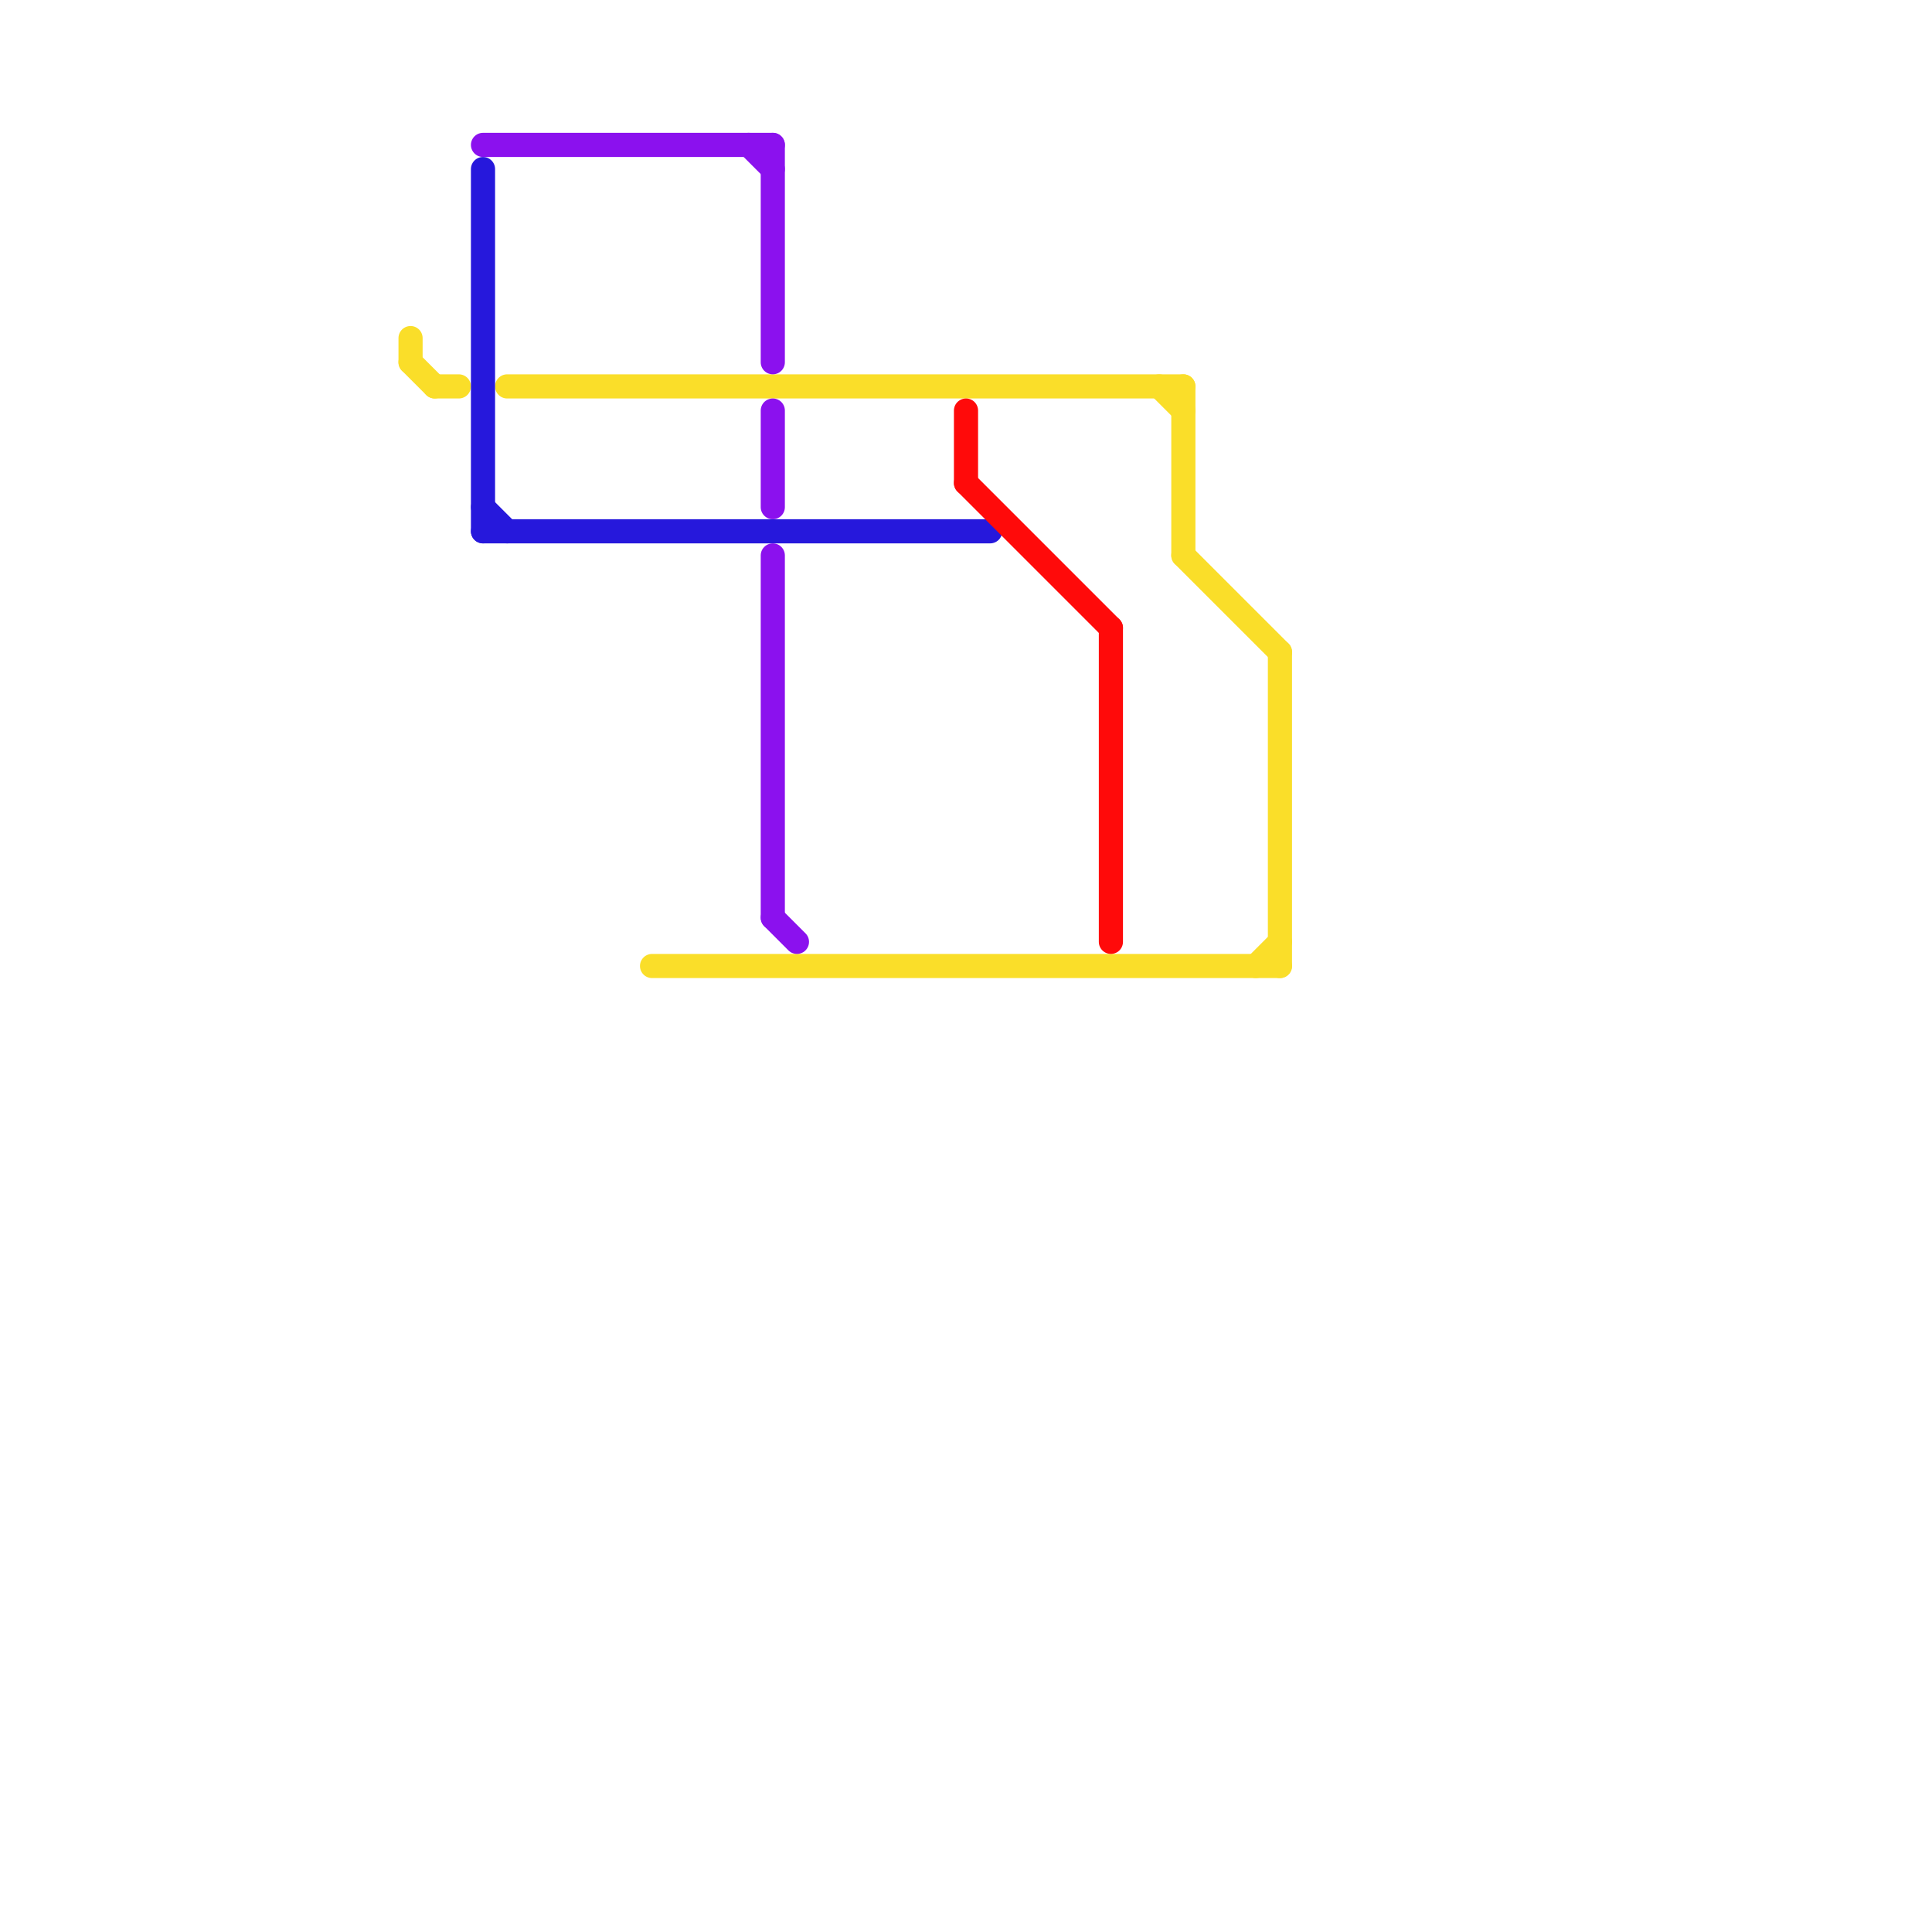 
<svg version="1.1" xmlns="http://www.w3.org/2000/svg" viewBox="0 0 80 80">
<style>text { font: 1px Helvetica; font-weight: 600; white-space: pre; dominant-baseline: central; } line { stroke-width: 1; fill: none; stroke-linecap: round; stroke-linejoin: round; } .c0 { stroke: #fade29 } .c1 { stroke: #2618dc } .c2 { stroke: #8b11ee } .c3 { stroke: #ff0a0a }</style><defs><g id="wm-xf"><circle r="1.2" fill="#000"/><circle r="0.9" fill="#fff"/><circle r="0.6" fill="#000"/><circle r="0.3" fill="#fff"/></g><g id="wm"><circle r="0.6" fill="#000"/><circle r="0.3" fill="#fff"/></g></defs><line class="c0" x1="17" y1="14" x2="17" y2="15"/><line class="c0" x1="49" y1="23" x2="53" y2="27"/><line class="c0" x1="17" y1="15" x2="18" y2="16"/><line class="c0" x1="53" y1="27" x2="53" y2="40"/><line class="c0" x1="21" y1="16" x2="49" y2="16"/><line class="c0" x1="52" y1="40" x2="53" y2="39"/><line class="c0" x1="49" y1="16" x2="49" y2="23"/><line class="c0" x1="48" y1="16" x2="49" y2="17"/><line class="c0" x1="18" y1="16" x2="19" y2="16"/><line class="c0" x1="27" y1="40" x2="53" y2="40"/><line class="c1" x1="20" y1="22" x2="41" y2="22"/><line class="c1" x1="20" y1="21" x2="21" y2="22"/><line class="c1" x1="20" y1="7" x2="20" y2="22"/><line class="c2" x1="32" y1="38" x2="33" y2="39"/><line class="c2" x1="32" y1="6" x2="32" y2="15"/><line class="c2" x1="32" y1="23" x2="32" y2="38"/><line class="c2" x1="31" y1="6" x2="32" y2="7"/><line class="c2" x1="32" y1="17" x2="32" y2="21"/><line class="c2" x1="20" y1="6" x2="32" y2="6"/><line class="c3" x1="46" y1="26" x2="46" y2="39"/><line class="c3" x1="40" y1="17" x2="40" y2="20"/><line class="c3" x1="40" y1="20" x2="46" y2="26"/>
</svg>
